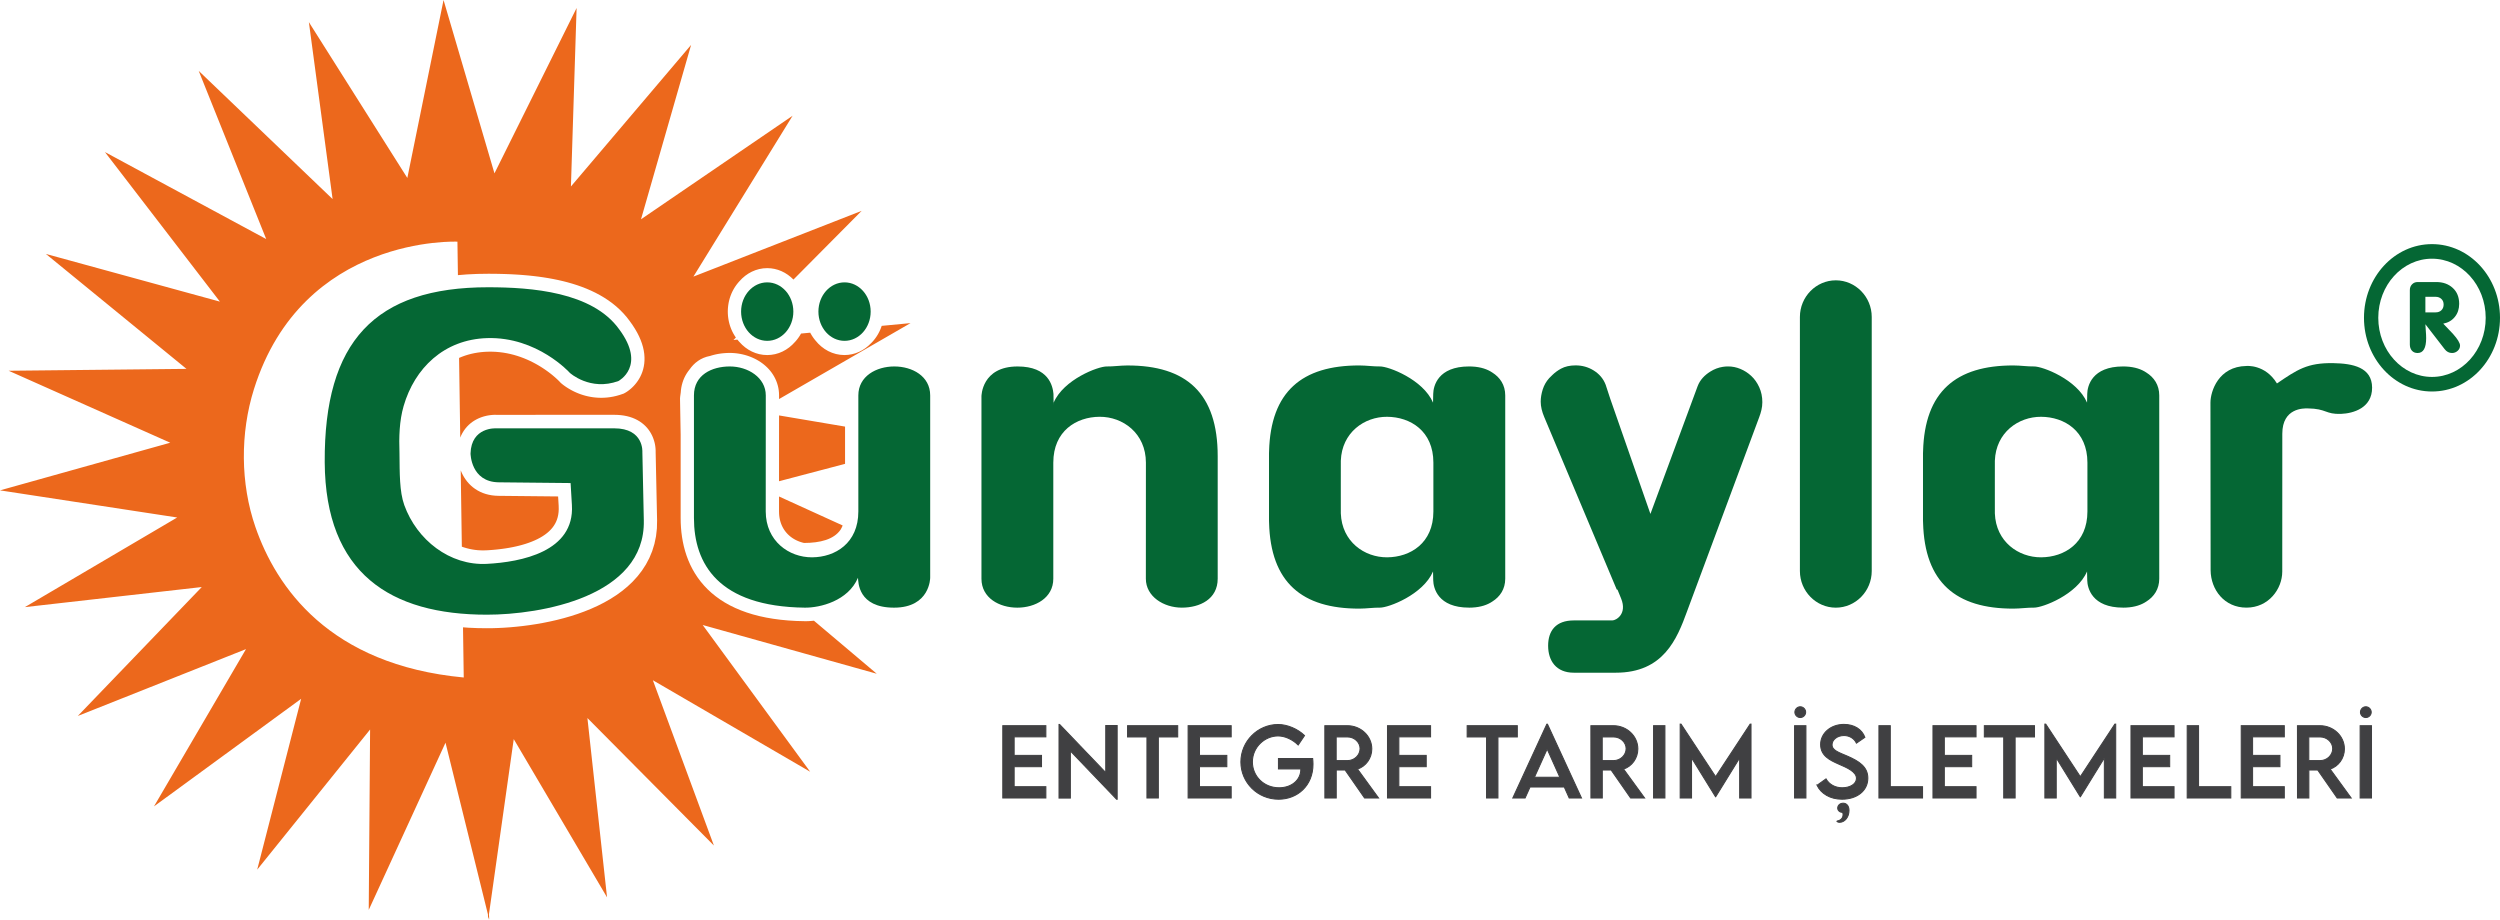 <?xml version="1.0" encoding="UTF-8"?>
<svg id="katman_2" data-name="katman 2" xmlns="http://www.w3.org/2000/svg" viewBox="0 0 2394.09 880.74">
  <defs>
    <style>
      .cls-1 {
        fill: #404042;
        stroke: #404042;
        stroke-miterlimit: 10;
      }

      .cls-2 {
        fill: #056734;
      }

      .cls-2, .cls-3 {
        fill-rule: evenodd;
        stroke-width: 0px;
      }

      .cls-3 {
        fill: #ec681c;
      }
    </style>
  </defs>
  <g id="katman_1" data-name="katman 1">
    <path class="cls-2" d="M1372.66,443.02v46.81c0,30.34-22.13,43.75-44.29,43.88-21.82.13-43.36-15.04-44.35-42.06l-.02-25.22.02-25.22c.99-27.03,22.54-42.2,44.35-42.07,22.16.13,44.29,13.54,44.29,43.88h0ZM1406.93,581.91h.13c.87,0,1.74-.02,2.61-.07,8.58-.41,14.84-2.68,19.42-5.77,7.34-4.59,12.38-11.89,12.38-21.88v-175.55c0-9.99-5.04-17.29-12.38-21.88-4.57-3.09-10.84-5.36-19.42-5.77-.87-.05-1.73-.07-2.61-.07h-.23c-29.9,0-34.18,18.8-34.33,26.24l-.18,8.41c-9.47-22.2-42.73-34.82-50.89-34.65-5.83.12-12.81-.93-19.52-.95-55.27-.14-85.12,25.19-86.61,82.24-.05.66-.06,1.33-.06,2.02v64.36c0,.69.02,1.36.06,2.01,1.49,57.05,31.34,82.38,86.61,82.24,6.71-.02,13.69-1.07,19.52-.95,8.16.17,41.42-12.45,50.89-34.65l.18,8.41c.16,7.43,4.43,26.24,34.33,26.24h.1Z"/>
    <path class="cls-3" d="M438.02,231.43s-148.25-6.81-194.82,141.2c-13.25,42.11-13.02,90.42,1.39,132.06,19.83,57.29,70.42,131.97,199.5,144.11l-.7-48.05,5.26.38,8.73.37,8.87.12,5.21-.05,5.44-.17,5.67-.28,5.88-.41,6.07-.55,6.22-.68,6.35-.83,6.47-.99,6.54-1.16,6.6-1.33,6.63-1.51,6.64-1.71,6.62-1.91,6.57-2.12,6.5-2.36,6.41-2.59,6.29-2.84,6.14-3.11,5.96-3.39,5.76-3.69,5.52-4,5.26-4.34,4.95-4.69,4.61-5.06,4.21-5.44,3.77-5.83,3.28-6.21,2.74-6.59,2.14-6.95,1.52-7.28.86-7.59.17-7.59-1.38-65.38v-.64s0-.74,0-.74l-.03-.86-.06-.98-.1-1.09-.14-1.2-.2-1.29-.27-1.38-.35-1.46-.44-1.54-.54-1.61-.64-1.66-.77-1.7-.9-1.73-1.05-1.75-1.2-1.75-1.37-1.72-1.53-1.68-1.7-1.61-1.87-1.53-2.03-1.43-2.18-1.3-2.33-1.18-2.47-1.03-2.6-.88-2.73-.72-2.86-.57-2.98-.4-3.1-.24-3.08-.08-113.22.02h-.21s-.56-.02-.56-.02h-.69s-.82.03-.82.03l-.93.05-1.05.08-1.15.12-1.25.17-1.33.22-1.42.29-1.49.36-1.56.44-1.62.54-1.67.64-1.72.76-1.75.89-1.77,1.02-1.77,1.18-1.75,1.34-1.72,1.51-1.66,1.69-1.58,1.86-1.48,2.04-1.36,2.21-1.21,2.36-.86,2.04-1.11-76.32.2-.09,2.68-1.1,2.76-1,2.84-.89,2.92-.78,3-.66,3.08-.54,3.16-.43,3.25-.3,3.32-.17,3.9-.03,3.8.14,3.71.31,3.61.46,3.52.6,3.43.73,3.34.85,3.24.96,3.14,1.05,3.04,1.14,2.94,1.22,2.83,1.28,2.72,1.33,2.61,1.38,2.49,1.4,2.37,1.42,2.25,1.43,2.12,1.42,1.99,1.4,1.86,1.37,1.72,1.32,1.58,1.27,1.43,1.2,1.29,1.11,1.13,1.02.98.91.82.79.66.65.49.5.33.34.16.18.49.54.62.55.32.27.44.37.56.45.68.53.8.59.91.65,1.02.7,1.14.74,1.25.77,1.36.8,1.46.81,1.57.81,1.68.81,1.79.79,1.89.77,1.99.73,2.09.68,2.19.63,2.29.56,2.38.48,2.48.4,2.57.29,2.65.19,2.73.07,2.8-.07,2.87-.21,2.94-.36,2.99-.52,3.04-.7,3.08-.87,3.84-1.3,1.15-.62.48-.27.64-.38.77-.5.89-.61.99-.73,1.08-.85,1.15-.98,1.21-1.12,1.25-1.26,1.27-1.41,1.28-1.57,1.26-1.73,1.22-1.89,1.16-2.06,1.07-2.24.95-2.4.8-2.57.64-2.72.44-2.86.23-2.98v-3.08l-.23-3.18-.48-3.25-.74-3.32-1-3.38-1.26-3.43-1.52-3.48-1.79-3.54-2.08-3.59-2.35-3.66-2.62-3.68-2.87-3.76-3.21-3.69-3.39-3.46-3.56-3.24-3.72-3.02-3.86-2.8-3.98-2.6-4.09-2.41-4.19-2.23-4.28-2.05-4.35-1.88-4.42-1.73-4.48-1.58-4.53-1.44-4.57-1.31-4.61-1.18-4.63-1.06-4.65-.95-4.65-.85-4.66-.75-4.64-.66-4.63-.57-4.6-.49-4.57-.41-4.52-.35-4.48-.28-4.41-.23-4.34-.17-4.27-.12-4.18-.09-4.08-.05-4.06-.02-10.35.15-10.1.47-8.68.71-.46-32.04h0ZM442.27,523.54l-1.06-73.09.63,1.53.86,1.85.99,1.87,1.12,1.89,1.28,1.89,1.44,1.87,1.61,1.83,1.78,1.77,1.96,1.69,2.14,1.58,2.31,1.45,2.48,1.31,2.63,1.13,2.78.95,2.91.75,3.03.55,3.15.34,3.06.13,57.09.59.53,8.82.07,3.33-.15,2.85-.35,2.62-.54,2.41-.7,2.24-.86,2.1-1.02,1.98-1.18,1.88-1.34,1.81-1.52,1.74-1.69,1.68-1.87,1.62-2.05,1.55-2.21,1.48-2.37,1.41-2.52,1.33-2.66,1.25-2.79,1.17-2.89,1.09-2.99,1.01-3.07.92-3.13.84-3.18.76-3.21.68-3.23.61-3.24.53-3.22.46-3.2.4-3.16.34-3.1.28-3.04.23-2.84.17-2.85.08-2.73-.05-2.7-.17-2.67-.29-2.65-.41-2.62-.53-2.59-.65-2.56-.75-2.07-.71ZM424.76,0l-2.41,11.84-32.28,158.58L295.79,21.2l22.72,169.44-128.22-122.75,64.64,161.05-154.45-83.33,110.11,143.24-166.65-45.68,134.63,110.07-170.28,1.8,154.72,68.92L0,469.59l169.68,25.98-145.85,85.83,169.4-19.23-118.73,123.46,161.07-64.02-88.12,150.62,140.94-103.04-42.09,163.61,108.11-134.2-1.3,172.76,73.52-160.13,40.6,164.29.27,5.22.37-2.62.63,2.57-.26-5.22,23.74-167.68,89.35,151.53-18.8-171.7,121.13,122.09-58.45-158.3,150.63,87.64-102.91-140.53,166.7,46.7-60.19-50.82-1.5.16-1.9.15-1.86.11-1.81.05h-1.77s-8-.21-8-.21l-7.68-.46-7.37-.7-7.07-.94-6.77-1.16-6.48-1.39-6.19-1.62-5.91-1.84-5.63-2.06-5.36-2.27-5.09-2.48-4.82-2.69-4.54-2.89-4.27-3.09-4-3.26-3.73-3.45-3.45-3.61-3.18-3.75-2.91-3.89-2.65-4.02-2.38-4.12-2.13-4.21-1.87-4.29-1.64-4.36-1.41-4.41-1.19-4.46-.97-4.49-.78-4.52-.59-4.53-.41-4.54-.24-4.55-.07-4.43v-79.79c-.37-19.65-.61-34.82-.61-34.82,0,0,.11-2.28.7-5.77l.18-2.17.35-2.46.5-2.4.64-2.34.77-2.27.91-2.19,1.04-2.11,1.16-2.01,1.27-1.91,1.37-1.81.24-.29c4.29-6.13,10.56-11.32,19.75-12.99l1.04-.34,1.95-.55,1.96-.48,1.97-.41,1.98-.34,1.98-.27,1.99-.21,1.99-.15,1.99-.09,2.01-.03,2.05.04,2.07.12,2.06.2,2.05.28,2.03.35,2.02.43,2,.5,1.98.58,1.96.66,1.93.73,1.9.81,1.87.88,1.84.96,1.8,1.04,1.76,1.12,1.71,1.21,1.66,1.29,1.61,1.38,1.55,1.46,1.48,1.55,1.41,1.64,1.33,1.74,1.24,1.83,1.14,1.91,1.04,2,.93,2.09.8,2.17.67,2.23.53,2.3.38,2.35.23,2.4.07,2.22v3.7l125.9-72.72-27.61,2.63-.02.07-.64,1.83-.73,1.79-.8,1.75-.88,1.7-.95,1.65-1.02,1.6-1.09,1.55-1.16,1.5-1.22,1.43-1.29,1.38-.4.38c-6.65,7.02-15.62,11.32-25.48,11.32-11.08,0-21.03-5.43-27.84-14.04l-.4-.47-1.16-1.49-1.09-1.55-1.02-1.6-.95-1.65-.32-.62-8.79.84-.82,1.44-1.02,1.6-1.09,1.55-1.16,1.5-1.22,1.43-.44.47c-6.75,7.78-16.2,12.6-26.65,12.6s-19.88-4.82-26.63-12.58l-.46-.49-1.22-1.44-.21-.28-3.78.36,2.31-2.33-.55-.8-1.02-1.6-.95-1.65-.88-1.7-.8-1.75-.72-1.79-.65-1.83-.57-1.87-.48-1.91-.4-1.94-.31-1.97-.23-1.99-.14-2.02-.05-2.04.05-2.04.14-2.02.23-1.99.31-1.97.4-1.94.48-1.91.57-1.87.65-1.83.72-1.79.8-1.75.88-1.7.95-1.65,1.02-1.6,1.09-1.55,1.16-1.49,1.22-1.44.44-.47c6.75-7.77,16.2-12.6,26.65-12.6,9.68,0,18.5,4.15,25.12,10.94l65.32-65.81-161.13,62.99,95-154.07-145.17,99.16,47.97-167-115.09,135.6,5.43-170.92-78.66,158.34L424.75,0h0ZM806.95,503.2l-60.93-27.74v14.19l.05,2.09.14,1.87.23,1.79.31,1.71.39,1.63.46,1.56.52,1.49.59,1.43.65,1.37.71,1.31.77,1.26.83,1.2.89,1.15.94,1.1,1,1.05,1.05.99,1.1.95,1.15.89,1.2.84,1.25.78,1.29.73,1.33.67,1.37.61,1.4.55,1.43.49,1.45.43,1.48.36h.06c15.3-.04,28.32-3.31,34.76-12.5l.38-.62.7-1.28.64-1.36.39-.98h0ZM746.02,460.85l63.23-16.65v-35.68l-63.21-10.69-.02,63.02h0Z"/>
    <path class="cls-2" d="M382.56,434.26c-.57-15.77-.14-31.25,3.97-45.42,10.49-36.21,38.59-63.8,79.95-65.06,48.1-1.46,79.24,33.31,79.24,33.31,0,0,19.44,17.7,46.52,7.79,0,0,27.08-14.16.69-49.56-25.64-35.85-84.32-40.2-125.25-40.23-108.92-.08-157.38,52.1-156.72,167.53.61,106.65,63.25,146.03,155.32,146.03,51.08,0,151.82-16.99,150.26-90.3l-1.39-65.5s1.6-22.68-26.95-22.67l-113.3.02s-23.61-1.41-24.3,24.07c0,0,.17,27.34,27.08,27.61l68.74.71,1.26,21.12c2.67,44.64-48.66,54.53-81.41,56.26-35.62,1.89-67.16-23.06-79.11-56.26-4.67-12.97-4.39-30.64-4.6-49.44h0Z"/>
    <path class="cls-2" d="M821.98,489.83v-111.18c0-18.39,17.2-27.7,34.4-27.72,17.2-.02,34.4,9.25,34.4,27.72v174.64s0,28.62-34.62,28.62-34.17-24.6-34.52-28.62c-9.47,22.2-36.3,28.79-50.89,28.62-82.98-.97-106.2-42.15-106.2-85.86v-117.4c0-19.65,17.12-27.72,34.38-27.72s34.42,10.59,34.41,27.72l-.05,111.18c.07,28.16,22.09,44.01,44.39,43.88,22.16-.13,44.29-13.54,44.29-43.88h0Z"/>
    <path class="cls-2" d="M808.76,270.4c13.82,0,25.02,12.54,25.02,28s-11.2,28-25.02,28-25.02-12.54-25.02-28,11.2-28,25.02-28h0Z"/>
    <path class="cls-2" d="M734.72,270.4c13.82,0,25.02,12.54,25.02,28s-11.2,28-25.02,28-25.02-12.54-25.02-28,11.2-28,25.02-28h0Z"/>
    <path class="cls-2" d="M1008.68,443.02v111.18c0,18.39-17.2,27.7-34.4,27.72-17.2.02-34.4-9.25-34.4-27.72v-174.64s0-28.62,34.62-28.62c29.9,0,33.64,18.84,34.34,26.24.1,1.06.14,16.57.18,8.41,9.47-22.2,42.73-34.82,50.89-34.65,5.83.12,12.81-.93,19.52-.95,56.73-.14,86.68,26.54,86.68,86.81v117.39c0,19.65-17.12,27.72-34.38,27.72s-34.42-10.59-34.41-27.72l.05-111.18c-.07-28.16-22.09-44.01-44.39-43.88-22.16.13-44.29,13.54-44.29,43.88h0Z"/>
    <path class="cls-2" d="M1758.04,268.45c18.92,0,34.4,15.79,34.4,35.08v243.32c0,19.29-15.48,35.07-34.4,35.07s-34.39-15.78-34.39-35.07v-243.32c0-19.29,15.48-35.08,34.39-35.08h0Z"/>
    <path class="cls-2" d="M2180.48,367.21c19.39-13.16,28.96-19.91,54.07-19.45,18.57.34,37.01,3.94,37.06,23.46.05,19.51-18.04,24.66-29.63,25.12-15.3.6-13.71-5.02-32.12-5.24-3.67-.05-24.23-.57-24.24,24.21l-.05,132.05c0,16.63-13.04,34.54-34.26,34.54s-34.11-17.15-34.34-35.62l-.17-160.73c.07-10.9,7.71-34.63,34.4-35.07,0,0,18.02-1.83,29.27,16.72h0Z"/>
    <path class="cls-2" d="M1580.5,492.16l-38.5-110.4-4.4-13.41c-2.29-5.94-6.3-10.4-11.5-13.62-5.2-3.21-10.96-4.82-17.26-4.82-5.48,0-10.14,1.05-13.97,3.14-3.06,1.67-5.76,3.65-8.13,5.94-1.14,1-2.22,2.06-3.23,3.19-2.83,3.18-4.89,6.79-6.16,10.83-1.27,4.05-1.91,7.95-1.91,11.7,0,4.62,1.2,9.5,3.4,14.73l69.37,165.05.79.24,3.42,8.38c6.09,14.94-4.85,21.03-8.36,21.03h-36.89c-17.18,0-24.62,9.84-24.62,24.21s7.61,25.86,24.62,25.86h40.13c45.68,0,58.61-32.18,68.31-58.81h0l.41-1.13,68.69-184.84c1.66-4.47,2.97-9.1,2.97-14.3s-.99-9.96-2.97-14.3c-1.98-4.33-4.53-7.94-7.65-10.83-3.11-2.89-6.59-5.13-10.41-6.71-3.82-1.59-7.72-2.38-11.68-2.38h-.09c-1.69,0-3.36.12-4.98.38-4.3.66-8.35,2.2-12.14,4.6-5.24,3.32-9.79,7.79-12.11,14.08l-45.15,122.17h0Z"/>
    <path class="cls-2" d="M1998.99,443.02v46.81c0,30.34-22.13,43.75-44.29,43.88-21.82.13-43.37-15.04-44.35-42.06l-.02-25.22.02-25.22c.98-27.03,22.53-42.2,44.35-42.07,22.16.13,44.29,13.54,44.29,43.88h0ZM2033.25,581.91h.13c.87,0,1.73-.02,2.6-.07,8.58-.41,14.84-2.68,19.42-5.77,7.34-4.59,12.38-11.89,12.38-21.88v-175.55c0-9.99-5.03-17.29-12.38-21.88-4.57-3.09-10.84-5.36-19.42-5.77-.87-.05-1.73-.07-2.6-.07h-.23c-29.9,0-34.18,18.8-34.34,26.24l-.18,8.41c-9.47-22.2-42.73-34.82-50.89-34.65-5.84.12-12.81-.93-19.53-.95-55.27-.14-85.12,25.19-86.61,82.24-.04.66-.07,1.33-.07,2.02v64.36c0,.69.02,1.36.07,2.01,1.5,57.05,31.34,82.38,86.61,82.24,6.71-.02,13.69-1.07,19.53-.95,8.16.17,41.41-12.45,50.89-34.65l.18,8.41c.16,7.43,4.43,26.24,34.34,26.24h.09Z"/>
    <path class="cls-2" d="M2340.1,291.56c0-2.19-.72-3.96-2.16-5.3-1.44-1.34-3.27-2.02-5.47-2.02h-9.84v14.9h9.84c2.27,0,4.11-.69,5.52-2.06,1.41-1.38,2.12-3.22,2.12-5.53h0ZM2355.82,330.93c0,2-.77,3.69-2.31,5.06-1.54,1.38-3.33,2.06-5.36,2.06-2.84,0-5.21-1.25-7.11-3.75l-18.4-23.81c0,.75.12,2.67.37,5.77.25,3.09.37,5.6.37,7.54,0,9.5-2.73,14.25-8.18,14.25-2.33,0-4.15-.75-5.47-2.25-1.32-1.5-1.98-3.47-1.98-5.91v-52.12c0-2.19.7-4.01,2.11-5.48,1.41-1.47,3.19-2.2,5.33-2.2h17.93c6.38,0,11.61,1.88,15.72,5.62,4.11,3.75,6.16,8.84,6.16,15.28,0,4.87-1.38,9.03-4.14,12.47-2.76,3.44-6.46,5.59-11.12,6.47,3.13,3.25,6.22,6.5,9.29,9.75,4.54,5.06,6.8,8.81,6.8,11.25h0ZM2328.96,233.78c35.96,0,65.13,31.6,65.13,70.57s-29.17,70.57-65.13,70.57-65.13-31.6-65.13-70.57,29.17-70.57,65.13-70.57h0ZM2328.96,247.74c28.4,0,51.43,25.35,51.43,56.61s-23.04,56.61-51.43,56.61-51.44-25.35-51.44-56.61,23.04-56.61,51.44-56.61h0Z"/>
    <g>
      <path class="cls-1" d="M971.18,705.65v17.74h26.2v10.82h-26.2v19.16h30.37v10.82h-41.24v-69.24h41.24v10.7h-30.37Z"/>
      <path class="cls-1" d="M1069.83,694.78v70.62h-.52l-44.29-46.26v45.14h-10.87v-70.53h.56l44.2,46.17v-45.14h10.91Z"/>
      <path class="cls-1" d="M1127.83,705.73h-18.56v58.46h-10.91v-58.46h-18.56v-10.78h48.02v10.78Z"/>
      <path class="cls-1" d="M1148.65,705.65v17.74h26.2v10.82h-26.2v19.16h30.37v10.82h-41.24v-69.24h41.24v10.7h-30.37Z"/>
      <path class="cls-1" d="M1257.38,731.81c0,20.57-14.95,33.55-32.95,33.55-20.15,0-36.12-16.07-36.12-35.69s16.06-35.87,35.74-35.87c8.72.04,18.68,4.25,25.21,10.61l-6.06,9.02c-5.41-5.33-12.71-8.68-19.29-8.68-12.63,0-24.57,10.57-24.57,24.91,0,13.57,10.78,24.74,25.56,24.74,11.9,0,20.83-7.26,20.83-17.83v-.21h-21.43v-9.96h32.77c.17,1.59.3,3.48.3,5.41Z"/>
      <path class="cls-1" d="M1306.76,764.19l-18.64-26.8h-8.5v26.8h-10.87l-.04-69.24h21.52c12.89,0,23.45,9.92,23.45,22.25,0,8.93-5.76,16.71-13.7,19.29l20.15,27.71h-13.36ZM1290.48,728.37c6.53.04,11.98-5.24,11.98-11.43s-5.54-11.21-11.98-11.21h-10.91v22.64h10.91Z"/>
      <path class="cls-1" d="M1339.59,705.65v17.74h26.2v10.82h-26.2v19.16h30.37v10.82h-41.24v-69.24h41.24v10.7h-30.37Z"/>
      <path class="cls-1" d="M1453.04,705.73h-18.56v58.46h-10.91v-58.46h-18.56v-10.78h48.02v10.78Z"/>
      <path class="cls-1" d="M1497.99,753.67h-32.77l-4.73,10.52h-11.77l32.56-70.66h.64l32.56,70.66h-11.77l-4.72-10.52ZM1493.78,744.35l-12.16-27.06-12.2,27.06h24.35Z"/>
      <path class="cls-1" d="M1561.54,764.19l-18.64-26.8h-8.5v26.8h-10.87l-.04-69.24h21.52c12.89,0,23.45,9.92,23.45,22.25,0,8.93-5.76,16.71-13.7,19.29l20.15,27.71h-13.36ZM1545.26,728.37c6.53.04,11.98-5.24,11.98-11.43s-5.54-11.21-11.98-11.21h-10.91v22.64h10.91Z"/>
      <path class="cls-1" d="M1583.51,694.95h10.87v69.24h-10.87v-69.24Z"/>
      <path class="cls-1" d="M1676.83,693.45v70.74h-10.87v-38.4l-22.98,37.24h-.09l-23.02-37.28v38.44h-10.87v-70.74h.82l33.12,50.34,33.07-50.34h.82Z"/>
      <path class="cls-1" d="M1718.54,694.95h10.87v69.24h-10.87v-69.24ZM1718.84,682.02c0-2.79,2.32-5.2,5.16-5.2s5.15,2.41,5.15,5.2-2.36,5.11-5.15,5.11-5.16-2.32-5.16-5.11Z"/>
      <path class="cls-1" d="M1740.05,752.04l8.59-6.14c3.09,5.41,8.85,8.5,15.51,8.5,7.77,0,13.66-3.74,13.66-9.02,0-6.4-9.11-10.27-17.18-13.75-8.12-3.61-17.14-7.82-17.14-18.68s9.84-19.24,22.29-19.24c9.88,0,17.27,4.77,20.1,12.37l-8.08,5.58c-2.15-4.68-6.92-7.3-11.94-7.3-6.36,0-11.43,3.95-11.43,8.85,0,5.41,6.4,7.34,14.82,10.95,10.95,4.81,19.46,10.09,19.46,21,0,12.28-10.65,20.19-24.7,20.19-11.38,0-20.02-5.33-23.97-13.32ZM1758.99,786.23c2.02,0,6.01-1.67,6.01-6.1,0-.99-.13-1.55-.6-2.15-2.06,0-4.55-1.5-4.55-4.12s2.23-4.68,5.28-4.68c2.83,0,5.54,2.19,5.54,6.92,0,6.36-4.12,11.38-9.02,11.38-1.67,0-2.66-.82-2.66-1.25Z"/>
      <path class="cls-1" d="M1841.09,753.37v10.82h-41.75v-69.24h10.87v58.42h30.88Z"/>
      <path class="cls-1" d="M1861.95,705.65v17.74h26.2v10.82h-26.2v19.16h30.37v10.82h-41.24v-69.24h41.24v10.7h-30.37Z"/>
      <path class="cls-1" d="M1948.31,705.73h-18.56v58.46h-10.91v-58.46h-18.56v-10.78h48.02v10.78Z"/>
      <path class="cls-1" d="M2026.08,693.45v70.74h-10.87v-38.4l-22.98,37.24h-.09l-23.02-37.28v38.44h-10.87v-70.74h.82l33.12,50.34,33.07-50.34h.82Z"/>
      <path class="cls-1" d="M2051.57,705.65v17.74h26.2v10.82h-26.2v19.16h30.37v10.82h-41.24v-69.24h41.24v10.7h-30.37Z"/>
      <path class="cls-1" d="M2136.29,753.37v10.82h-41.75v-69.24h10.87v58.42h30.88Z"/>
      <path class="cls-1" d="M2157.15,705.65v17.74h26.2v10.82h-26.2v19.16h30.37v10.82h-41.24v-69.24h41.24v10.7h-30.37Z"/>
      <path class="cls-1" d="M2238.18,764.19l-18.64-26.8h-8.5v26.8h-10.87l-.04-69.24h21.52c12.89,0,23.45,9.92,23.45,22.25,0,8.93-5.76,16.71-13.7,19.29l20.15,27.71h-13.36ZM2221.9,728.37c6.53.04,11.98-5.24,11.98-11.43s-5.54-11.21-11.98-11.21h-10.91v22.64h10.91Z"/>
      <path class="cls-1" d="M2260.15,694.95h10.87v69.24h-10.87v-69.24ZM2260.45,682.02c0-2.79,2.32-5.2,5.16-5.2s5.15,2.41,5.15,5.2-2.36,5.11-5.15,5.11-5.16-2.32-5.16-5.11Z"/>
    </g>
  </g>
</svg>